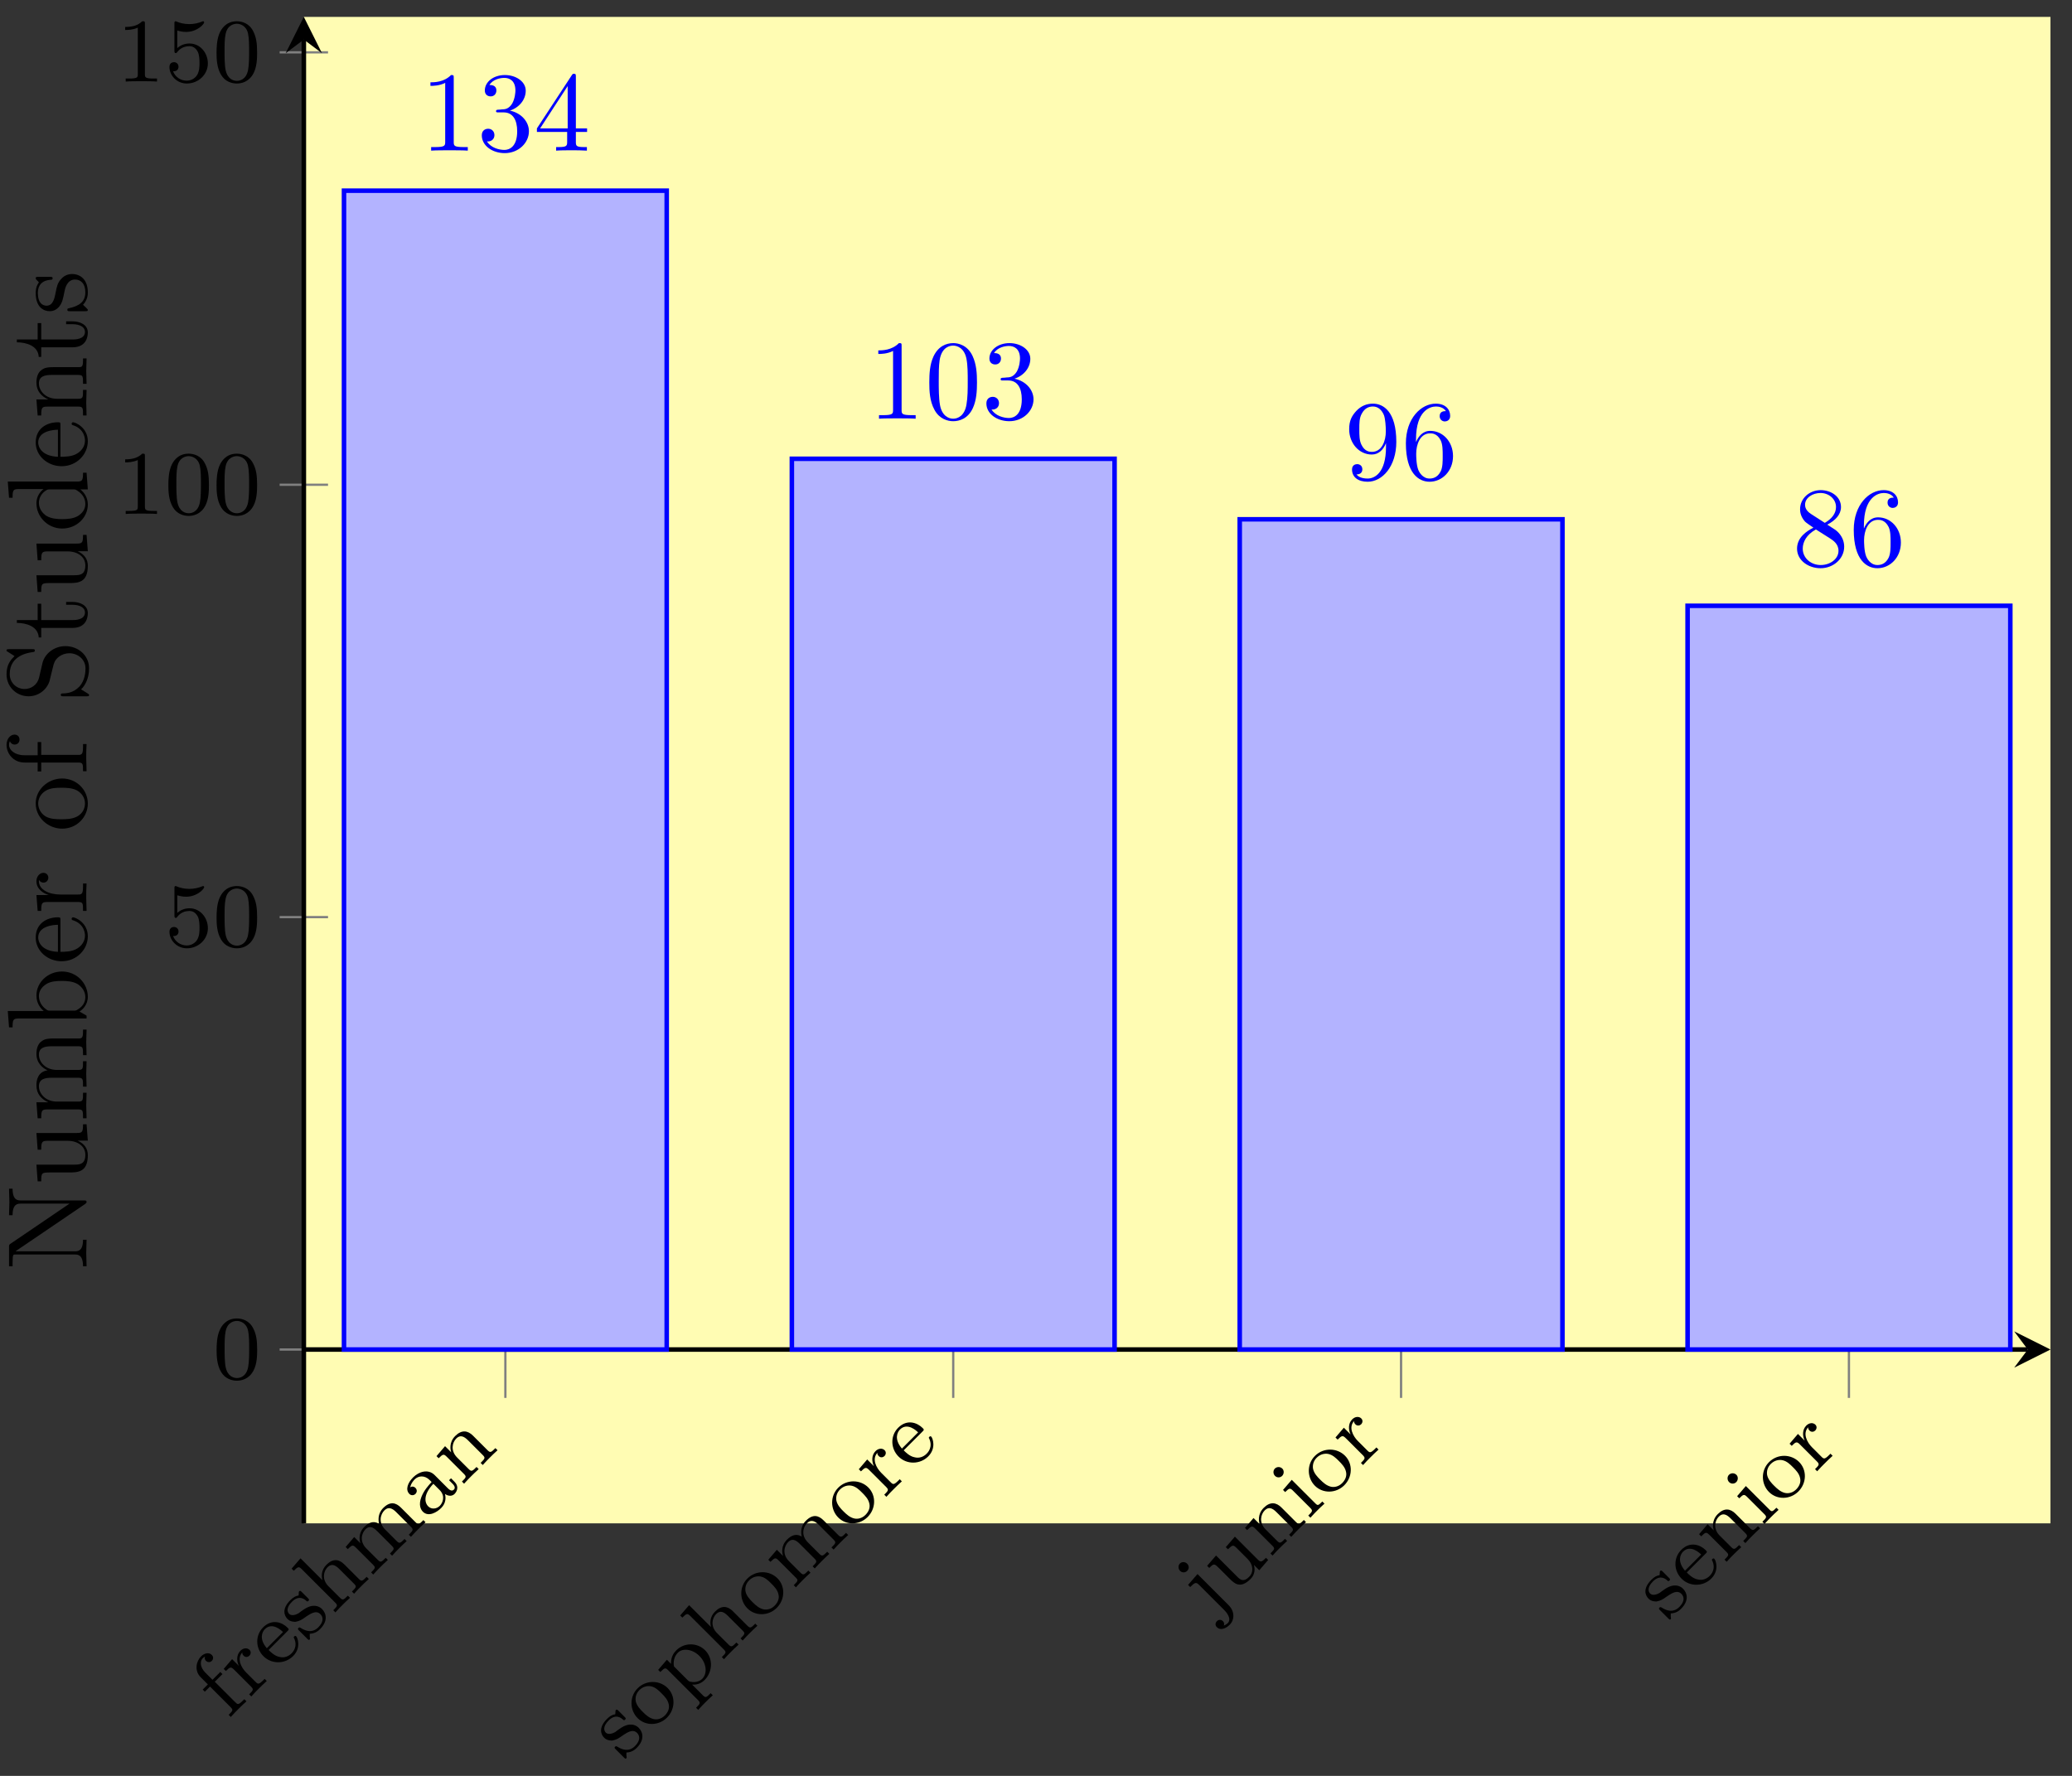 <?xml version="1.0" encoding="UTF-8"?>
<svg xmlns="http://www.w3.org/2000/svg" xmlns:xlink="http://www.w3.org/1999/xlink" width="182" height="156" viewBox="0 0 182 156">
<rect x="0" y="0" width="182" height="156" fill="#333333" stroke="none"/>
<defs>
<g>
<g id="glyph-0-0">
<path d="M -1.438 -5.688 C -1.672 -5.922 -2.078 -5.859 -2.375 -5.562 C -2.797 -5.141 -3 -4.312 -2.406 -3.719 L -1.781 -3.094 L -2.234 -2.641 L -2.047 -2.453 L -1.594 -2.906 L 0.219 -1.094 C 0.469 -0.844 0.406 -0.781 0.047 -0.422 L 0.234 -0.234 C 0.438 -0.469 0.75 -0.781 0.891 -0.922 C 1.219 -1.25 1.234 -1.266 1.609 -1.609 L 1.422 -1.797 L 1.312 -1.688 C 0.891 -1.266 0.828 -1.328 0.625 -1.531 L -1.172 -3.328 L -0.5 -4 L -0.688 -4.188 L -1.375 -3.5 L -2 -4.125 C -2.5 -4.625 -2.469 -5.156 -2.234 -5.391 C -2.141 -5.484 -2.078 -5.516 -2.031 -5.531 C -2.094 -5.375 -2.031 -5.25 -1.953 -5.172 C -1.797 -5.016 -1.578 -5.016 -1.438 -5.156 C -1.281 -5.312 -1.281 -5.531 -1.438 -5.688 Z M -1.438 -5.688 "/>
</g>
<g id="glyph-0-1">
<path d="M 0.047 -4.297 C -0.156 -4.5 -0.5 -4.469 -0.75 -4.219 C -1.109 -3.859 -1.094 -3.312 -0.891 -2.891 L -1.484 -3.484 L -2.219 -2.625 L -2.031 -2.438 C -1.656 -2.812 -1.578 -2.828 -1.297 -2.547 L 0.188 -1.062 C 0.438 -0.812 0.359 -0.734 0.016 -0.391 L 0.203 -0.203 C 0.406 -0.438 0.719 -0.75 0.844 -0.875 C 1.172 -1.203 1.188 -1.219 1.562 -1.562 L 1.375 -1.75 L 1.266 -1.641 C 0.859 -1.234 0.781 -1.281 0.578 -1.484 L -0.25 -2.312 C -0.688 -2.75 -1.094 -3.531 -0.578 -4.078 C -0.594 -4.031 -0.609 -3.922 -0.469 -3.781 C -0.297 -3.609 -0.078 -3.672 0.031 -3.781 C 0.172 -3.922 0.203 -4.141 0.047 -4.297 Z M 0.047 -4.297 "/>
</g>
<g id="glyph-0-2">
<path d="M 1.812 -3.156 C 1.781 -3.188 1.719 -3.219 1.641 -3.141 C 1.578 -3.078 1.594 -3.031 1.625 -3 C 1.984 -2.234 1.5 -1.75 1.406 -1.656 C 1.141 -1.391 0.766 -1.234 0.344 -1.344 C -0.078 -1.422 -0.438 -1.781 -0.609 -1.953 L 1.047 -3.609 C 1.172 -3.734 1.203 -3.766 1.062 -3.906 C 0.578 -4.391 -0.312 -4.719 -1.094 -3.938 C -1.797 -3.234 -1.766 -2.109 -1.062 -1.406 C -0.344 -0.688 0.828 -0.703 1.547 -1.422 C 2.266 -2.141 1.938 -3.031 1.812 -3.156 Z M 0.656 -3.531 L -0.766 -2.109 C -1.484 -2.953 -1.156 -3.562 -0.938 -3.781 C -0.281 -4.438 0.531 -3.656 0.656 -3.531 Z M 0.656 -3.531 "/>
</g>
<g id="glyph-0-3">
<path d="M 1.422 -2.891 C 1.156 -3.156 0.609 -3.391 -0.188 -2.844 C -0.25 -2.812 -0.609 -2.547 -0.641 -2.516 C -0.859 -2.391 -1.25 -2.25 -1.469 -2.469 C -1.625 -2.625 -1.75 -3 -1.219 -3.531 C -0.578 -4.172 -0.078 -3.734 0.078 -3.578 C 0.109 -3.547 0.188 -3.562 0.219 -3.594 C 0.328 -3.703 0.281 -3.75 0.188 -3.844 L -0.344 -4.375 C -0.438 -4.469 -0.5 -4.531 -0.578 -4.453 C -0.609 -4.422 -0.625 -4.406 -0.625 -4.219 C -0.625 -4.219 -0.625 -4.094 -0.641 -4.078 C -0.641 -4.078 -0.656 -4.062 -0.719 -4.062 C -0.875 -4.031 -1.094 -3.938 -1.359 -3.672 C -2.141 -2.891 -1.891 -2.297 -1.609 -2.016 C -1.328 -1.734 -0.969 -1.781 -0.922 -1.766 C -0.531 -1.844 -0.391 -1.922 0.062 -2.25 C 0.391 -2.453 0.891 -2.828 1.281 -2.438 C 1.5 -2.219 1.625 -1.812 1.094 -1.281 C 0.531 -0.719 -0.094 -1 -0.453 -1.234 C -0.562 -1.281 -0.578 -1.297 -0.656 -1.219 C -0.734 -1.141 -0.688 -1.094 -0.578 -0.984 L 0.109 -0.297 C 0.203 -0.203 0.266 -0.141 0.328 -0.203 C 0.375 -0.25 0.375 -0.25 0.344 -0.469 C 0.344 -0.531 0.344 -0.656 0.344 -0.719 C 0.828 -0.734 1.109 -0.984 1.25 -1.125 C 1.969 -1.844 1.797 -2.516 1.422 -2.891 Z M 1.422 -2.891 "/>
</g>
<g id="glyph-0-4">
<path d="M 3.172 -3.172 L 2.984 -3.359 C 2.625 -3 2.547 -2.922 2.297 -3.172 L 1.016 -4.453 C 0.562 -4.906 0.031 -5 -0.547 -4.422 C -1.047 -3.922 -0.984 -3.359 -0.906 -3.062 L -2.828 -4.984 L -3.609 -4.078 L -3.422 -3.891 C -3.031 -4.281 -2.969 -4.281 -2.688 -4 L 0.219 -1.094 C 0.469 -0.844 0.406 -0.781 0.047 -0.422 L 0.234 -0.234 C 0.453 -0.484 0.703 -0.734 0.859 -0.891 C 1.016 -1.047 1.25 -1.281 1.516 -1.516 L 1.328 -1.703 C 0.969 -1.344 0.891 -1.266 0.641 -1.516 L -0.375 -2.531 C -0.984 -3.141 -0.797 -3.859 -0.453 -4.203 C -0.109 -4.547 0.219 -4.406 0.578 -4.047 L 1.875 -2.75 C 2.125 -2.5 2.062 -2.438 1.688 -2.062 L 1.875 -1.875 C 2.109 -2.141 2.359 -2.391 2.5 -2.531 C 2.672 -2.703 2.906 -2.938 3.172 -3.172 Z M 3.172 -3.172 "/>
</g>
<g id="glyph-0-5">
<path d="M 4.828 -4.828 L 4.641 -5.016 C 4.281 -4.656 4.203 -4.578 3.953 -4.828 L 2.672 -6.109 C 2.219 -6.562 1.719 -6.688 1.109 -6.078 C 0.594 -5.562 0.688 -4.938 0.75 -4.688 C 0.25 -5 -0.188 -4.781 -0.547 -4.422 C -1.109 -3.859 -0.969 -3.219 -0.891 -2.984 L -1.438 -3.531 L -2.188 -2.656 L -2 -2.469 C -1.609 -2.859 -1.547 -2.859 -1.266 -2.578 L 0.219 -1.094 C 0.469 -0.844 0.406 -0.781 0.047 -0.422 L 0.234 -0.234 C 0.453 -0.484 0.703 -0.734 0.859 -0.891 C 1.016 -1.047 1.25 -1.281 1.516 -1.516 L 1.328 -1.703 C 0.969 -1.344 0.891 -1.266 0.641 -1.516 L -0.375 -2.531 C -0.984 -3.141 -0.797 -3.859 -0.438 -4.219 C -0.078 -4.578 0.266 -4.359 0.578 -4.047 L 1.875 -2.75 C 2.125 -2.5 2.062 -2.438 1.703 -2.078 L 1.891 -1.891 C 2.109 -2.141 2.359 -2.391 2.516 -2.547 C 2.688 -2.719 2.906 -2.938 3.172 -3.172 L 2.984 -3.359 C 2.625 -3 2.547 -2.922 2.297 -3.172 L 1.281 -4.188 C 0.672 -4.797 0.859 -5.516 1.219 -5.875 C 1.578 -6.234 1.938 -6.031 2.25 -5.719 L 3.547 -4.422 C 3.797 -4.172 3.719 -4.094 3.359 -3.734 L 3.547 -3.547 C 3.781 -3.812 4.016 -4.047 4.172 -4.203 C 4.344 -4.375 4.562 -4.594 4.828 -4.828 Z M 4.828 -4.828 "/>
</g>
<g id="glyph-0-6">
<path d="M 2.375 -3.406 L 2.078 -3.703 L 1.906 -3.531 L 2.203 -3.234 C 2.438 -3 2.453 -2.828 2.328 -2.703 C 2.125 -2.5 1.875 -2.75 1.797 -2.828 L 0.641 -3.984 C 0.078 -4.547 -0.734 -4.297 -1.25 -3.781 C -1.719 -3.312 -1.953 -2.703 -1.578 -2.328 C -1.422 -2.172 -1.188 -2.188 -1.047 -2.328 C -0.891 -2.484 -0.891 -2.703 -1.047 -2.859 C -1.188 -3 -1.375 -3 -1.5 -2.906 C -1.453 -3.266 -1.141 -3.578 -1.109 -3.609 C -0.797 -3.922 -0.25 -4 0.203 -3.547 L 0.375 -3.375 C 0.078 -3.047 -0.281 -2.656 -0.516 -2.078 C -0.797 -1.359 -0.578 -0.953 -0.391 -0.766 C 0.094 -0.281 0.828 -0.703 1.219 -1.094 C 1.625 -1.5 1.641 -1.984 1.547 -2.328 C 1.781 -2.156 2.141 -2.078 2.391 -2.328 C 2.453 -2.391 2.906 -2.875 2.375 -3.406 Z M 1.078 -2.672 C 1.625 -2.125 1.328 -1.516 1.094 -1.281 C 0.812 -1 0.359 -0.953 0.078 -1.234 C -0.281 -1.594 -0.328 -2.328 0.531 -3.219 Z M 1.078 -2.672 "/>
</g>
<g id="glyph-0-7">
<path d="M 3.172 -3.172 L 2.984 -3.359 C 2.625 -3 2.547 -2.922 2.297 -3.172 L 1.016 -4.453 C 0.562 -4.906 0.031 -5 -0.547 -4.422 C -1.109 -3.859 -0.969 -3.188 -0.891 -2.984 L -1.438 -3.531 L -2.188 -2.656 L -2 -2.469 C -1.609 -2.859 -1.547 -2.859 -1.266 -2.578 L 0.219 -1.094 C 0.469 -0.844 0.406 -0.781 0.047 -0.422 L 0.234 -0.234 C 0.453 -0.484 0.703 -0.734 0.859 -0.891 C 1.016 -1.047 1.25 -1.281 1.516 -1.516 L 1.328 -1.703 C 0.969 -1.344 0.891 -1.266 0.641 -1.516 L -0.375 -2.531 C -0.984 -3.141 -0.797 -3.859 -0.453 -4.203 C -0.109 -4.547 0.219 -4.406 0.578 -4.047 L 1.875 -2.75 C 2.125 -2.5 2.062 -2.438 1.688 -2.062 L 1.875 -1.875 C 2.109 -2.141 2.359 -2.391 2.5 -2.531 C 2.672 -2.703 2.906 -2.938 3.172 -3.172 Z M 3.172 -3.172 "/>
</g>
<g id="glyph-0-8">
<path d="M 1.609 -4.016 C 0.906 -4.719 -0.281 -4.75 -1.031 -4 C -1.766 -3.266 -1.734 -2.078 -1.031 -1.375 C -0.328 -0.672 0.828 -0.703 1.547 -1.422 C 2.281 -2.156 2.312 -3.312 1.609 -4.016 Z M 1.062 -3.562 C 1.312 -3.312 1.625 -3 1.703 -2.578 C 1.781 -2.219 1.625 -1.875 1.359 -1.609 C 1.062 -1.312 0.688 -1.219 0.359 -1.297 C -0.016 -1.391 -0.297 -1.641 -0.578 -1.922 C -0.797 -2.141 -1.125 -2.469 -1.203 -2.891 C -1.25 -3.25 -1.141 -3.578 -0.875 -3.844 C -0.562 -4.156 -0.172 -4.234 0.141 -4.172 C 0.531 -4.094 0.828 -3.797 1.062 -3.562 Z M 1.062 -3.562 "/>
</g>
<g id="glyph-0-9">
<path d="M 1.906 -4.344 C 1.203 -5.047 0.062 -5.031 -0.625 -4.344 C -0.844 -4.125 -1.109 -3.766 -1.094 -3.156 L -1.453 -3.516 L -2.219 -2.625 L -2.031 -2.438 C -1.641 -2.828 -1.578 -2.828 -1.344 -2.594 L 1.281 0.031 C 1.531 0.281 1.453 0.359 1.109 0.703 L 1.297 0.891 C 1.516 0.641 1.766 0.391 1.922 0.234 C 2.078 0.078 2.312 -0.156 2.578 -0.391 L 2.391 -0.578 C 2.016 -0.203 1.953 -0.141 1.703 -0.391 L 0.766 -1.328 C 1.328 -1.297 1.672 -1.547 1.859 -1.734 C 2.562 -2.438 2.625 -3.625 1.906 -4.344 Z M 1.406 -3.844 C 2.047 -3.203 2.109 -2.297 1.656 -1.844 C 1.469 -1.656 1.109 -1.484 0.641 -1.578 C 0.484 -1.609 0.469 -1.625 0.375 -1.719 L -0.828 -2.922 C -0.906 -3.281 -0.844 -3.781 -0.484 -4.141 C -0.062 -4.562 0.797 -4.453 1.406 -3.844 Z M 1.406 -3.844 "/>
</g>
<g id="glyph-0-10">
<path d="M 1.531 -1.031 L -1.203 -3.766 L -2.031 -2.812 L -1.844 -2.625 C -1.422 -3.047 -1.328 -3.078 -1.047 -2.797 L 1.141 -0.609 C 1.297 -0.453 1.844 0.156 1.453 0.547 C 1.375 0.625 1.219 0.719 1.109 0.766 C 1.125 0.719 1.188 0.531 1.031 0.375 C 0.875 0.219 0.656 0.219 0.5 0.375 C 0.359 0.516 0.328 0.734 0.5 0.906 C 0.797 1.203 1.266 1.047 1.625 0.688 C 2.078 0.234 2.062 -0.5 1.531 -1.031 Z M -2.109 -4.672 C -2.297 -4.859 -2.578 -4.859 -2.75 -4.688 C -2.906 -4.531 -2.922 -4.234 -2.734 -4.047 C -2.562 -3.875 -2.297 -3.859 -2.109 -4.047 C -1.922 -4.234 -1.938 -4.5 -2.109 -4.672 Z M -2.109 -4.672 "/>
</g>
<g id="glyph-0-11">
<path d="M 3.172 -3.172 L 2.984 -3.359 C 2.594 -2.969 2.516 -2.953 2.234 -3.234 L 0.25 -5.219 L -0.547 -4.297 L -0.359 -4.109 C 0.031 -4.5 0.109 -4.516 0.391 -4.234 L 1.375 -3.25 C 1.859 -2.766 1.922 -2.109 1.5 -1.688 C 1.016 -1.203 0.734 -1.422 0.453 -1.703 L -1.406 -3.562 L -2.188 -2.656 L -2 -2.469 C -1.578 -2.891 -1.562 -2.875 -1.062 -2.375 L -0.219 -1.531 C 0.188 -1.125 0.719 -0.594 1.625 -1.5 C 2.156 -2.031 1.938 -2.656 1.922 -2.703 L 1.938 -2.719 L 2.391 -2.266 Z M 3.172 -3.172 "/>
</g>
<g id="glyph-0-12">
<path d="M 1.469 -1.469 L 1.281 -1.656 C 0.906 -1.281 0.875 -1.281 0.641 -1.516 L -1.406 -3.562 L -2.172 -2.672 L -1.984 -2.484 C -1.609 -2.859 -1.547 -2.859 -1.266 -2.578 L 0.219 -1.094 C 0.469 -0.844 0.406 -0.781 0.047 -0.422 L 0.234 -0.234 C 0.438 -0.469 0.75 -0.781 0.844 -0.875 C 0.906 -0.938 1.25 -1.281 1.469 -1.469 Z M -2.234 -4.547 C -2.422 -4.734 -2.719 -4.719 -2.891 -4.547 C -3.047 -4.391 -3.062 -4.094 -2.875 -3.906 C -2.703 -3.734 -2.422 -3.734 -2.25 -3.906 C -2.078 -4.078 -2.062 -4.375 -2.234 -4.547 Z M -2.234 -4.547 "/>
</g>
<g id="glyph-1-0">
<path d="M 3.891 -2.547 C 3.891 -3.391 3.812 -3.906 3.547 -4.422 C 3.203 -5.125 2.547 -5.297 2.109 -5.297 C 1.109 -5.297 0.734 -4.547 0.625 -4.328 C 0.344 -3.75 0.328 -2.953 0.328 -2.547 C 0.328 -2.016 0.344 -1.219 0.734 -0.578 C 1.094 0.016 1.688 0.172 2.109 0.172 C 2.5 0.172 3.172 0.047 3.578 -0.734 C 3.875 -1.312 3.891 -2.031 3.891 -2.547 Z M 2.109 -0.062 C 1.844 -0.062 1.297 -0.188 1.125 -1.016 C 1.031 -1.469 1.031 -2.219 1.031 -2.641 C 1.031 -3.188 1.031 -3.75 1.125 -4.188 C 1.297 -5 1.906 -5.078 2.109 -5.078 C 2.375 -5.078 2.938 -4.938 3.094 -4.219 C 3.188 -3.781 3.188 -3.172 3.188 -2.641 C 3.188 -2.172 3.188 -1.453 3.094 -1 C 2.922 -0.172 2.375 -0.062 2.109 -0.062 Z M 2.109 -0.062 "/>
</g>
<g id="glyph-1-1">
<path d="M 1.109 -4.484 C 1.219 -4.453 1.531 -4.359 1.875 -4.359 C 2.875 -4.359 3.469 -5.062 3.469 -5.188 C 3.469 -5.281 3.422 -5.297 3.375 -5.297 C 3.359 -5.297 3.344 -5.297 3.281 -5.266 C 2.969 -5.141 2.594 -5.047 2.172 -5.047 C 1.703 -5.047 1.312 -5.156 1.062 -5.266 C 0.984 -5.297 0.969 -5.297 0.953 -5.297 C 0.859 -5.297 0.859 -5.219 0.859 -5.062 L 0.859 -2.734 C 0.859 -2.594 0.859 -2.5 0.984 -2.5 C 1.047 -2.5 1.062 -2.531 1.109 -2.594 C 1.203 -2.703 1.5 -3.109 2.188 -3.109 C 2.625 -3.109 2.844 -2.75 2.922 -2.594 C 3.047 -2.312 3.062 -1.938 3.062 -1.641 C 3.062 -1.344 3.062 -0.906 2.844 -0.562 C 2.688 -0.312 2.359 -0.078 1.938 -0.078 C 1.422 -0.078 0.922 -0.391 0.734 -0.922 C 0.75 -0.906 0.812 -0.906 0.812 -0.906 C 1.031 -0.906 1.219 -1.047 1.219 -1.297 C 1.219 -1.594 0.984 -1.703 0.828 -1.703 C 0.672 -1.703 0.422 -1.625 0.422 -1.281 C 0.422 -0.562 1.047 0.172 1.953 0.172 C 2.953 0.172 3.797 -0.609 3.797 -1.594 C 3.797 -2.516 3.125 -3.344 2.188 -3.344 C 1.797 -3.344 1.422 -3.219 1.109 -2.938 Z M 1.109 -4.484 "/>
</g>
<g id="glyph-1-2">
<path d="M 2.5 -5.078 C 2.5 -5.297 2.484 -5.297 2.266 -5.297 C 1.938 -4.984 1.516 -4.797 0.766 -4.797 L 0.766 -4.531 C 0.984 -4.531 1.406 -4.531 1.875 -4.734 L 1.875 -0.656 C 1.875 -0.359 1.844 -0.266 1.094 -0.266 L 0.812 -0.266 L 0.812 0 C 1.141 -0.031 1.828 -0.031 2.188 -0.031 C 2.547 -0.031 3.234 -0.031 3.562 0 L 3.562 -0.266 L 3.281 -0.266 C 2.531 -0.266 2.5 -0.359 2.5 -0.656 Z M 2.5 -5.078 "/>
</g>
<g id="glyph-2-0">
<path d="M 2.938 -6.375 C 2.938 -6.625 2.938 -6.641 2.703 -6.641 C 2.078 -6 1.203 -6 0.891 -6 L 0.891 -5.688 C 1.094 -5.688 1.672 -5.688 2.188 -5.953 L 2.188 -0.781 C 2.188 -0.422 2.156 -0.312 1.266 -0.312 L 0.953 -0.312 L 0.953 0 C 1.297 -0.031 2.156 -0.031 2.562 -0.031 C 2.953 -0.031 3.828 -0.031 4.172 0 L 4.172 -0.312 L 3.859 -0.312 C 2.953 -0.312 2.938 -0.422 2.938 -0.781 Z M 2.938 -6.375 "/>
</g>
<g id="glyph-2-1">
<path d="M 2.891 -3.516 C 3.703 -3.781 4.281 -4.469 4.281 -5.266 C 4.281 -6.078 3.406 -6.641 2.453 -6.641 C 1.453 -6.641 0.688 -6.047 0.688 -5.281 C 0.688 -4.953 0.906 -4.766 1.203 -4.766 C 1.5 -4.766 1.703 -4.984 1.703 -5.281 C 1.703 -5.766 1.234 -5.766 1.094 -5.766 C 1.391 -6.266 2.047 -6.391 2.406 -6.391 C 2.828 -6.391 3.375 -6.172 3.375 -5.281 C 3.375 -5.156 3.344 -4.578 3.094 -4.141 C 2.797 -3.656 2.453 -3.625 2.203 -3.625 C 2.125 -3.609 1.891 -3.594 1.812 -3.594 C 1.734 -3.578 1.672 -3.562 1.672 -3.469 C 1.672 -3.359 1.734 -3.359 1.906 -3.359 L 2.344 -3.359 C 3.156 -3.359 3.531 -2.688 3.531 -1.703 C 3.531 -0.344 2.844 -0.062 2.406 -0.062 C 1.969 -0.062 1.219 -0.234 0.875 -0.812 C 1.219 -0.766 1.531 -0.984 1.531 -1.359 C 1.531 -1.719 1.266 -1.922 0.984 -1.922 C 0.734 -1.922 0.422 -1.781 0.422 -1.344 C 0.422 -0.438 1.344 0.219 2.438 0.219 C 3.656 0.219 4.562 -0.688 4.562 -1.703 C 4.562 -2.516 3.922 -3.297 2.891 -3.516 Z M 2.891 -3.516 "/>
</g>
<g id="glyph-2-2">
<path d="M 2.938 -1.641 L 2.938 -0.781 C 2.938 -0.422 2.906 -0.312 2.172 -0.312 L 1.969 -0.312 L 1.969 0 C 2.375 -0.031 2.891 -0.031 3.312 -0.031 C 3.734 -0.031 4.25 -0.031 4.672 0 L 4.672 -0.312 L 4.453 -0.312 C 3.719 -0.312 3.703 -0.422 3.703 -0.781 L 3.703 -1.641 L 4.688 -1.641 L 4.688 -1.953 L 3.703 -1.953 L 3.703 -6.484 C 3.703 -6.688 3.703 -6.75 3.531 -6.75 C 3.453 -6.75 3.422 -6.75 3.344 -6.625 L 0.281 -1.953 L 0.281 -1.641 Z M 2.984 -1.953 L 0.562 -1.953 L 2.984 -5.672 Z M 2.984 -1.953 "/>
</g>
<g id="glyph-2-3">
<path d="M 4.578 -3.188 C 4.578 -3.984 4.531 -4.781 4.188 -5.516 C 3.734 -6.484 2.906 -6.641 2.5 -6.641 C 1.891 -6.641 1.172 -6.375 0.75 -5.453 C 0.438 -4.766 0.391 -3.984 0.391 -3.188 C 0.391 -2.438 0.422 -1.547 0.844 -0.781 C 1.266 0.016 2 0.219 2.484 0.219 C 3.016 0.219 3.781 0.016 4.219 -0.938 C 4.531 -1.625 4.578 -2.406 4.578 -3.188 Z M 2.484 0 C 2.094 0 1.5 -0.25 1.328 -1.203 C 1.219 -1.797 1.219 -2.719 1.219 -3.312 C 1.219 -3.953 1.219 -4.609 1.297 -5.141 C 1.484 -6.328 2.234 -6.422 2.484 -6.422 C 2.812 -6.422 3.469 -6.234 3.656 -5.25 C 3.766 -4.688 3.766 -3.938 3.766 -3.312 C 3.766 -2.562 3.766 -1.891 3.656 -1.25 C 3.5 -0.297 2.938 0 2.484 0 Z M 2.484 0 "/>
</g>
<g id="glyph-2-4">
<path d="M 3.656 -3.172 L 3.656 -2.844 C 3.656 -0.516 2.625 -0.062 2.047 -0.062 C 1.875 -0.062 1.328 -0.078 1.062 -0.422 C 1.5 -0.422 1.578 -0.703 1.578 -0.875 C 1.578 -1.188 1.344 -1.328 1.125 -1.328 C 0.969 -1.328 0.672 -1.25 0.672 -0.859 C 0.672 -0.188 1.203 0.219 2.047 0.219 C 3.344 0.219 4.562 -1.141 4.562 -3.281 C 4.562 -5.969 3.406 -6.641 2.516 -6.641 C 1.969 -6.641 1.484 -6.453 1.062 -6.016 C 0.641 -5.562 0.422 -5.141 0.422 -4.391 C 0.422 -3.156 1.297 -2.172 2.406 -2.172 C 3.016 -2.172 3.422 -2.594 3.656 -3.172 Z M 2.422 -2.406 C 2.266 -2.406 1.797 -2.406 1.5 -3.031 C 1.312 -3.406 1.312 -3.891 1.312 -4.391 C 1.312 -4.922 1.312 -5.391 1.531 -5.766 C 1.797 -6.266 2.172 -6.391 2.516 -6.391 C 2.984 -6.391 3.312 -6.047 3.484 -5.609 C 3.594 -5.281 3.641 -4.656 3.641 -4.203 C 3.641 -3.375 3.297 -2.406 2.422 -2.406 Z M 2.422 -2.406 "/>
</g>
<g id="glyph-2-5">
<path d="M 1.312 -3.266 L 1.312 -3.516 C 1.312 -6.031 2.547 -6.391 3.062 -6.391 C 3.297 -6.391 3.719 -6.328 3.938 -5.984 C 3.781 -5.984 3.391 -5.984 3.391 -5.547 C 3.391 -5.234 3.625 -5.078 3.844 -5.078 C 4 -5.078 4.312 -5.172 4.312 -5.562 C 4.312 -6.156 3.875 -6.641 3.047 -6.641 C 1.766 -6.641 0.422 -5.359 0.422 -3.156 C 0.422 -0.484 1.578 0.219 2.5 0.219 C 3.609 0.219 4.562 -0.719 4.562 -2.031 C 4.562 -3.297 3.672 -4.25 2.562 -4.25 C 1.891 -4.25 1.516 -3.75 1.312 -3.266 Z M 2.5 -0.062 C 1.875 -0.062 1.578 -0.656 1.516 -0.812 C 1.328 -1.281 1.328 -2.078 1.328 -2.25 C 1.328 -3.031 1.656 -4.031 2.547 -4.031 C 2.719 -4.031 3.172 -4.031 3.484 -3.406 C 3.656 -3.047 3.656 -2.531 3.656 -2.047 C 3.656 -1.562 3.656 -1.062 3.484 -0.703 C 3.188 -0.109 2.734 -0.062 2.5 -0.062 Z M 2.5 -0.062 "/>
</g>
<g id="glyph-2-6">
<path d="M 1.625 -4.562 C 1.172 -4.859 1.125 -5.188 1.125 -5.359 C 1.125 -5.969 1.781 -6.391 2.484 -6.391 C 3.203 -6.391 3.844 -5.875 3.844 -5.156 C 3.844 -4.578 3.453 -4.109 2.859 -3.766 Z M 3.078 -3.609 C 3.797 -3.984 4.281 -4.5 4.281 -5.156 C 4.281 -6.078 3.406 -6.641 2.5 -6.641 C 1.5 -6.641 0.688 -5.906 0.688 -4.969 C 0.688 -4.797 0.703 -4.344 1.125 -3.875 C 1.234 -3.766 1.609 -3.516 1.859 -3.344 C 1.281 -3.047 0.422 -2.5 0.422 -1.5 C 0.422 -0.453 1.438 0.219 2.484 0.219 C 3.609 0.219 4.562 -0.609 4.562 -1.672 C 4.562 -2.031 4.453 -2.484 4.062 -2.906 C 3.875 -3.109 3.719 -3.203 3.078 -3.609 Z M 2.078 -3.188 L 3.312 -2.406 C 3.594 -2.219 4.062 -1.922 4.062 -1.312 C 4.062 -0.578 3.312 -0.062 2.5 -0.062 C 1.641 -0.062 0.922 -0.672 0.922 -1.5 C 0.922 -2.078 1.234 -2.719 2.078 -3.188 Z M 2.078 -3.188 "/>
</g>
<g id="glyph-3-0">
<path d="M -6.5 -7.141 L -6.812 -7.141 L -6.781 -5.969 L -6.812 -4.812 L -6.5 -4.812 C -6.5 -5.828 -6.031 -5.828 -5.766 -5.828 L -1.5 -5.828 L -6.672 -2.312 C -6.797 -2.219 -6.812 -2.219 -6.812 -2.031 L -6.812 -0.328 L -6.5 -0.328 L -6.5 -0.625 C -6.5 -0.766 -6.484 -0.969 -6.484 -1.109 C -6.453 -1.344 -6.438 -1.359 -6.25 -1.359 L -1.047 -1.359 C -0.781 -1.359 -0.312 -1.359 -0.312 -0.328 L 0 -0.328 L -0.031 -1.5 L 0 -2.656 L -0.312 -2.656 C -0.312 -1.641 -0.781 -1.641 -1.047 -1.641 L -6.234 -1.641 C -6.188 -1.688 -6.172 -1.688 -6.109 -1.734 L -0.125 -5.797 C -0.016 -5.891 0 -5.906 0 -5.969 C 0 -6.109 -0.062 -6.109 -0.266 -6.109 L -5.766 -6.109 C -6.031 -6.109 -6.5 -6.109 -6.5 -7.141 Z M -6.5 -7.141 "/>
</g>
<g id="glyph-3-1">
<path d="M 0 -5.328 L -0.312 -5.328 C -0.312 -4.641 -0.375 -4.562 -0.875 -4.562 L -4.406 -4.562 L -4.297 -3.094 L -3.984 -3.094 C -3.984 -3.781 -3.922 -3.875 -3.422 -3.875 L -1.656 -3.875 C -0.781 -3.875 -0.109 -3.391 -0.109 -2.656 C -0.109 -1.828 -0.578 -1.781 -1.094 -1.781 L -4.406 -1.781 L -4.297 -0.312 L -3.984 -0.312 C -3.984 -1.094 -3.953 -1.094 -3.078 -1.094 L -1.578 -1.094 C -0.797 -1.094 0.109 -1.094 0.109 -2.609 C 0.109 -3.172 -0.172 -3.609 -0.781 -3.891 L 0.109 -3.891 Z M 0 -5.328 "/>
</g>
<g id="glyph-3-2">
<path d="M 0 -8.109 L -0.312 -8.109 C -0.312 -7.594 -0.312 -7.344 -0.609 -7.328 L -2.516 -7.328 C -3.375 -7.328 -3.672 -7.328 -4.031 -7.016 C -4.203 -6.875 -4.406 -6.547 -4.406 -5.969 C -4.406 -5.141 -3.812 -4.688 -3.422 -4.531 C -4.297 -4.391 -4.406 -3.656 -4.406 -3.203 C -4.406 -2.469 -3.984 -2 -3.359 -1.719 L -4.406 -1.719 L -4.297 -0.312 L -3.984 -0.312 C -3.984 -1.016 -3.922 -1.094 -3.422 -1.094 L -0.75 -1.094 C -0.312 -1.094 -0.312 -0.984 -0.312 -0.312 L 0 -0.312 L -0.031 -1.453 L 0 -2.562 L -0.312 -2.562 C -0.312 -1.891 -0.312 -1.781 -0.75 -1.781 L -2.594 -1.781 C -3.625 -1.781 -4.188 -2.5 -4.188 -3.125 C -4.188 -3.766 -3.656 -3.875 -3.078 -3.875 L -0.75 -3.875 C -0.312 -3.875 -0.312 -3.766 -0.312 -3.094 L 0 -3.094 L -0.031 -4.219 L 0 -5.328 L -0.312 -5.328 C -0.312 -4.672 -0.312 -4.562 -0.75 -4.562 L -2.594 -4.562 C -3.625 -4.562 -4.188 -5.266 -4.188 -5.906 C -4.188 -6.531 -3.656 -6.641 -3.078 -6.641 L -0.75 -6.641 C -0.312 -6.641 -0.312 -6.531 -0.312 -5.859 L 0 -5.859 L -0.031 -6.984 Z M 0 -8.109 "/>
</g>
<g id="glyph-3-3">
<path d="M -2.156 -5.188 C -3.422 -5.188 -4.406 -4.219 -4.406 -3.078 C -4.406 -2.297 -3.938 -1.875 -3.766 -1.719 L -6.922 -1.719 L -6.812 -0.281 L -6.5 -0.281 C -6.5 -0.984 -6.438 -1.062 -5.938 -1.062 L 0 -1.062 L 0 -1.312 L -0.625 -1.672 C -0.391 -1.812 0.109 -2.234 0.109 -2.969 C 0.109 -4.156 -0.875 -5.188 -2.156 -5.188 Z M -2.156 -4.359 C -1.797 -4.359 -1.203 -4.344 -0.75 -4.062 C -0.438 -3.844 -0.109 -3.469 -0.109 -2.938 C -0.109 -2.484 -0.344 -2.125 -0.719 -1.891 C -0.922 -1.75 -0.953 -1.75 -1.141 -1.75 L -3.188 -1.75 C -3.375 -1.75 -3.391 -1.75 -3.547 -1.859 C -4.109 -2.25 -4.188 -2.797 -4.188 -3.031 C -4.188 -3.484 -3.922 -3.844 -3.547 -4.078 C -3.141 -4.344 -2.578 -4.359 -2.156 -4.359 Z M -2.156 -4.359 "/>
</g>
<g id="glyph-3-4">
<path d="M -1.188 -4.141 C -1.281 -4.141 -1.312 -4.062 -1.312 -4 C -1.312 -3.922 -1.25 -3.891 -1.172 -3.875 C -0.141 -3.531 -0.141 -2.625 -0.141 -2.531 C -0.141 -2.031 -0.438 -1.641 -0.812 -1.406 C -1.281 -1.109 -1.938 -1.109 -2.297 -1.109 L -2.297 -3.891 C -2.297 -4.109 -2.297 -4.141 -2.516 -4.141 C -3.5 -4.141 -4.469 -3.594 -4.469 -2.359 C -4.469 -1.203 -3.438 -0.281 -2.188 -0.281 C -0.859 -0.281 0.109 -1.328 0.109 -2.469 C 0.109 -3.688 -1 -4.141 -1.188 -4.141 Z M -2.516 -3.484 L -2.516 -1.109 C -4 -1.172 -4.25 -2.016 -4.25 -2.359 C -4.25 -3.375 -2.906 -3.484 -2.516 -3.484 Z M -2.516 -3.484 "/>
</g>
<g id="glyph-3-5">
<path d="M -3.797 -3.625 C -4.109 -3.625 -4.406 -3.312 -4.406 -2.891 C -4.406 -2.156 -3.734 -1.797 -3.312 -1.672 L -4.406 -1.672 L -4.297 -0.281 L -3.984 -0.281 C -3.984 -0.984 -3.922 -1.062 -3.422 -1.062 L -0.75 -1.062 C -0.312 -1.062 -0.312 -0.953 -0.312 -0.281 L 0 -0.281 L -0.031 -1.422 C -0.031 -1.812 -0.031 -2.281 0 -2.688 L -0.312 -2.688 L -0.312 -2.469 C -0.312 -1.734 -0.422 -1.719 -0.781 -1.719 L -2.312 -1.719 C -3.297 -1.719 -4.188 -2.141 -4.188 -2.891 C -4.188 -2.953 -4.188 -2.984 -4.172 -3 C -4.172 -2.969 -4.047 -2.766 -3.781 -2.766 C -3.516 -2.766 -3.359 -2.984 -3.359 -3.203 C -3.359 -3.375 -3.484 -3.625 -3.797 -3.625 Z M -3.797 -3.625 "/>
</g>
<g id="glyph-3-6">
<path d="M -2.141 -4.688 C -3.406 -4.688 -4.469 -3.703 -4.469 -2.5 C -4.469 -1.25 -3.375 -0.281 -2.141 -0.281 C -0.844 -0.281 0.109 -1.312 0.109 -2.484 C 0.109 -3.688 -0.875 -4.688 -2.141 -4.688 Z M -2.219 -3.875 C -1.859 -3.875 -1.312 -3.875 -0.875 -3.656 C -0.422 -3.422 -0.141 -2.984 -0.141 -2.5 C -0.141 -2.062 -0.344 -1.625 -0.812 -1.359 C -1.25 -1.109 -1.859 -1.109 -2.219 -1.109 C -2.609 -1.109 -3.141 -1.109 -3.578 -1.344 C -4.031 -1.609 -4.25 -2.078 -4.25 -2.484 C -4.25 -2.922 -4.031 -3.344 -3.594 -3.609 C -3.172 -3.875 -2.594 -3.875 -2.219 -3.875 Z M -2.219 -3.875 "/>
</g>
<g id="glyph-3-7">
<path d="M -6.328 -3.562 C -6.703 -3.562 -7.031 -3.188 -7.031 -2.656 C -7.031 -1.969 -6.5 -1.109 -5.438 -1.109 L -4.297 -1.109 L -4.297 -0.328 L -3.984 -0.328 L -3.984 -1.109 L -0.75 -1.109 C -0.312 -1.109 -0.312 -1 -0.312 -0.344 L 0 -0.344 L -0.031 -1.469 C -0.031 -1.875 -0.031 -2.344 0 -2.734 L -0.312 -2.734 L -0.312 -2.531 C -0.312 -1.797 -0.422 -1.781 -0.781 -1.781 L -3.984 -1.781 L -3.984 -2.906 L -4.297 -2.906 L -4.297 -1.75 L -5.453 -1.75 C -6.328 -1.75 -6.812 -2.219 -6.812 -2.656 C -6.812 -2.688 -6.812 -2.844 -6.734 -2.984 C -6.703 -2.875 -6.562 -2.688 -6.312 -2.688 C -6.094 -2.688 -5.891 -2.844 -5.891 -3.125 C -5.891 -3.406 -6.094 -3.562 -6.328 -3.562 Z M -6.328 -3.562 "/>
</g>
<g id="glyph-3-8">
<path d="M -1.859 -4.969 C -2.844 -4.969 -3.672 -4.312 -3.875 -3.484 L -4.172 -2.203 C -4.328 -1.578 -4.859 -1.203 -5.438 -1.203 C -6.141 -1.203 -6.75 -1.734 -6.75 -2.516 C -6.75 -4.172 -5.109 -4.391 -4.672 -4.453 C -4.609 -4.469 -4.547 -4.469 -4.547 -4.578 C -4.547 -4.703 -4.594 -4.703 -4.781 -4.703 L -6.781 -4.703 C -6.953 -4.703 -7.031 -4.703 -7.031 -4.594 C -7.031 -4.531 -7.016 -4.516 -6.891 -4.453 L -6.328 -4.094 C -6.625 -3.797 -7.031 -3.391 -7.031 -2.5 C -7.031 -1.391 -6.156 -0.562 -5.094 -0.562 C -4.266 -0.562 -3.531 -1.094 -3.266 -1.859 C -3.234 -1.969 -3.109 -2.484 -2.938 -3.188 C -2.875 -3.453 -2.797 -3.75 -2.438 -4.031 C -2.172 -4.234 -1.844 -4.344 -1.516 -4.344 C -0.812 -4.344 -0.094 -3.844 -0.094 -3 C -0.094 -2.719 -0.141 -1.953 -0.625 -1.422 C -1.172 -0.844 -1.797 -0.812 -2.156 -0.812 C -2.266 -0.797 -2.266 -0.719 -2.266 -0.688 C -2.266 -0.562 -2.188 -0.562 -2.016 -0.562 L -0.016 -0.562 C 0.156 -0.562 0.219 -0.562 0.219 -0.672 C 0.219 -0.734 0.203 -0.75 0.094 -0.812 C 0.094 -0.812 0.047 -0.844 -0.484 -1.172 C -0.141 -1.484 0.219 -2.125 0.219 -3.016 C 0.219 -4.172 -0.75 -4.969 -1.859 -4.969 Z M -1.859 -4.969 "/>
</g>
<g id="glyph-3-9">
<path d="M -1.234 -3.312 L -1.797 -3.312 L -1.797 -3.062 L -1.25 -3.062 C -0.516 -3.062 -0.141 -2.766 -0.141 -2.391 C -0.141 -1.719 -1.047 -1.719 -1.219 -1.719 L -3.984 -1.719 L -3.984 -3.156 L -4.297 -3.156 L -4.297 -1.719 L -6.125 -1.719 L -6.125 -1.469 C -5.312 -1.469 -4.25 -1.172 -4.203 -0.188 L -3.984 -0.188 L -3.984 -1.031 L -1.234 -1.031 C -0.016 -1.031 0.109 -1.969 0.109 -2.328 C 0.109 -3.031 -0.594 -3.312 -1.234 -3.312 Z M -1.234 -3.312 "/>
</g>
<g id="glyph-3-10">
<path d="M 0 -5.25 L -0.312 -5.25 C -0.312 -4.562 -0.375 -4.469 -0.875 -4.469 L -6.922 -4.469 L -6.812 -3.047 L -6.5 -3.047 C -6.5 -3.734 -6.438 -3.812 -5.938 -3.812 L -3.781 -3.812 C -4.141 -3.531 -4.406 -3.094 -4.406 -2.562 C -4.406 -1.391 -3.422 -0.344 -2.141 -0.344 C -0.875 -0.344 0.109 -1.312 0.109 -2.453 C 0.109 -3.094 -0.234 -3.531 -0.547 -3.781 L 0.109 -3.781 Z M -1.172 -3.781 C -1 -3.781 -0.984 -3.781 -0.812 -3.672 C -0.328 -3.375 -0.109 -2.938 -0.109 -2.5 C -0.109 -2.047 -0.375 -1.688 -0.75 -1.453 C -1.156 -1.203 -1.719 -1.172 -2.141 -1.172 C -2.5 -1.172 -3.094 -1.188 -3.547 -1.469 C -3.859 -1.688 -4.188 -2.062 -4.188 -2.609 C -4.188 -2.953 -4.031 -3.375 -3.594 -3.672 C -3.422 -3.781 -3.406 -3.781 -3.219 -3.781 Z M -1.172 -3.781 "/>
</g>
<g id="glyph-3-11">
<path d="M 0 -5.328 L -0.312 -5.328 C -0.312 -4.812 -0.312 -4.562 -0.609 -4.562 L -2.516 -4.562 C -3.375 -4.562 -3.672 -4.562 -4.031 -4.25 C -4.203 -4.109 -4.406 -3.781 -4.406 -3.203 C -4.406 -2.469 -3.984 -2 -3.359 -1.719 L -4.406 -1.719 L -4.297 -0.312 L -3.984 -0.312 C -3.984 -1.016 -3.922 -1.094 -3.422 -1.094 L -0.75 -1.094 C -0.312 -1.094 -0.312 -0.984 -0.312 -0.312 L 0 -0.312 L -0.031 -1.453 L 0 -2.562 L -0.312 -2.562 C -0.312 -1.891 -0.312 -1.781 -0.75 -1.781 L -2.594 -1.781 C -3.625 -1.781 -4.188 -2.5 -4.188 -3.125 C -4.188 -3.766 -3.656 -3.875 -3.078 -3.875 L -0.75 -3.875 C -0.312 -3.875 -0.312 -3.766 -0.312 -3.094 L 0 -3.094 L -0.031 -4.219 Z M 0 -5.328 "/>
</g>
<g id="glyph-3-12">
<path d="M -1.281 -3.594 C -1.797 -3.594 -2.109 -3.297 -2.219 -3.172 C -2.547 -2.844 -2.625 -2.453 -2.703 -2.031 C -2.812 -1.469 -2.938 -0.812 -3.516 -0.812 C -3.875 -0.812 -4.281 -1.062 -4.281 -1.922 C -4.281 -3.016 -3.375 -3.078 -3.078 -3.094 C -2.984 -3.094 -2.984 -3.203 -2.984 -3.203 C -2.984 -3.344 -3.031 -3.344 -3.219 -3.344 L -4.234 -3.344 C -4.391 -3.344 -4.469 -3.344 -4.469 -3.234 C -4.469 -3.188 -4.469 -3.156 -4.344 -3.031 C -4.312 -3 -4.219 -2.906 -4.188 -2.859 C -4.469 -2.484 -4.469 -2.078 -4.469 -1.922 C -4.469 -0.703 -3.797 -0.328 -3.234 -0.328 C -2.891 -0.328 -2.609 -0.484 -2.391 -0.75 C -2.141 -1.078 -2.078 -1.359 -1.938 -2.078 C -1.891 -2.297 -1.734 -3.109 -1.016 -3.109 C -0.516 -3.109 -0.109 -2.766 -0.109 -1.984 C -0.109 -1.141 -0.672 -0.781 -1.531 -0.594 C -1.656 -0.562 -1.688 -0.562 -1.688 -0.453 C -1.688 -0.328 -1.625 -0.328 -1.453 -0.328 L -0.125 -0.328 C 0.047 -0.328 0.109 -0.328 0.109 -0.438 C 0.109 -0.484 0.094 -0.5 -0.094 -0.688 C -0.109 -0.703 -0.125 -0.703 -0.312 -0.891 C 0.094 -1.328 0.109 -1.781 0.109 -1.984 C 0.109 -3.125 -0.562 -3.594 -1.281 -3.594 Z M -1.281 -3.594 "/>
</g>
</g>
</defs>
<path fill-rule="nonzero" fill="rgb(100%, 98.47%, 70.001%)" fill-opacity="1" d="M 26.688 133.816 L 180.109 133.816 L 180.109 1.484 L 26.688 1.484 Z M 26.688 133.816 "/>
<path fill="none" stroke-width="0.199" stroke-linecap="butt" stroke-linejoin="miter" stroke="rgb(50%, 50%, 50%)" stroke-opacity="1" stroke-miterlimit="10" d="M 0.002 -4.251 L 0.002 -0.001 M 39.341 -4.251 L 39.341 -0.001 M 78.677 -4.251 L 78.677 -0.001 M 118.017 -4.251 L 118.017 -0.001 " transform="matrix(1, 0, 0, -1, 44.389, 118.546)"/>
<path fill="none" stroke-width="0.199" stroke-linecap="butt" stroke-linejoin="miter" stroke="rgb(50%, 50%, 50%)" stroke-opacity="1" stroke-miterlimit="10" d="M -19.826 -0.001 L -15.576 -0.001 M -19.826 37.983 L -15.576 37.983 M -19.826 75.964 L -15.576 75.964 M -19.826 113.948 L -15.576 113.948 " transform="matrix(1, 0, 0, -1, 44.389, 118.546)"/>
<path fill="none" stroke-width="0.399" stroke-linecap="butt" stroke-linejoin="miter" stroke="rgb(0%, 0%, 0%)" stroke-opacity="1" stroke-miterlimit="10" d="M -17.701 -0.001 L 133.728 -0.001 " transform="matrix(1, 0, 0, -1, 44.389, 118.546)"/>
<path fill-rule="nonzero" fill="rgb(0%, 0%, 0%)" fill-opacity="1" d="M 180.109 118.547 L 176.922 116.953 L 178.117 118.547 L 176.922 120.141 "/>
<path fill="none" stroke-width="0.399" stroke-linecap="butt" stroke-linejoin="miter" stroke="rgb(0%, 0%, 0%)" stroke-opacity="1" stroke-miterlimit="10" d="M -17.701 -15.27 L -17.701 115.069 " transform="matrix(1, 0, 0, -1, 44.389, 118.546)"/>
<path fill-rule="nonzero" fill="rgb(0%, 0%, 0%)" fill-opacity="1" d="M 26.688 1.484 L 25.094 4.672 L 26.688 3.477 L 28.281 4.672 "/>
<g fill="rgb(0%, 0%, 0%)" fill-opacity="1">
<use xlink:href="#glyph-0-0" x="20.039" y="151.059"/>
<use xlink:href="#glyph-0-1" x="21.87" y="149.227"/>
<use xlink:href="#glyph-0-2" x="24.203" y="146.894"/>
<use xlink:href="#glyph-0-3" x="26.863" y="144.234"/>
<use xlink:href="#glyph-0-4" x="29.225" y="141.873"/>
<use xlink:href="#glyph-0-5" x="32.55" y="138.548"/>
<use xlink:href="#glyph-0-6" x="37.537" y="133.56"/>
<use xlink:href="#glyph-0-7" x="40.53" y="130.567"/>
</g>
<g fill="rgb(0%, 0%, 0%)" fill-opacity="1">
<use xlink:href="#glyph-0-3" x="54.679" y="154.666"/>
<use xlink:href="#glyph-0-8" x="57.04" y="152.304"/>
<use xlink:href="#glyph-0-9" x="60.032" y="149.312"/>
<use xlink:href="#glyph-0-4" x="63.357" y="145.987"/>
<use xlink:href="#glyph-0-8" x="66.682" y="142.662"/>
<use xlink:href="#glyph-0-5" x="69.675" y="139.669"/>
<use xlink:href="#glyph-0-8" x="74.663" y="134.682"/>
<use xlink:href="#glyph-0-1" x="77.655" y="131.689"/>
<use xlink:href="#glyph-0-2" x="79.988" y="129.356"/>
</g>
<g fill="rgb(0%, 0%, 0%)" fill-opacity="1">
<use xlink:href="#glyph-0-10" x="106.389" y="142.036"/>
<use xlink:href="#glyph-0-11" x="108.22" y="140.204"/>
<use xlink:href="#glyph-0-7" x="111.545" y="136.879"/>
<use xlink:href="#glyph-0-12" x="114.87" y="133.554"/>
<use xlink:href="#glyph-0-8" x="116.533" y="131.892"/>
<use xlink:href="#glyph-0-1" x="119.525" y="128.899"/>
</g>
<g fill="rgb(0%, 0%, 0%)" fill-opacity="1">
<use xlink:href="#glyph-0-3" x="146.411" y="142.448"/>
<use xlink:href="#glyph-0-2" x="148.772" y="140.086"/>
<use xlink:href="#glyph-0-7" x="151.432" y="137.426"/>
<use xlink:href="#glyph-0-12" x="154.757" y="134.101"/>
<use xlink:href="#glyph-0-8" x="156.419" y="132.439"/>
<use xlink:href="#glyph-0-1" x="159.412" y="129.446"/>
</g>
<g fill="rgb(0%, 0%, 0%)" fill-opacity="1">
<use xlink:href="#glyph-1-0" x="18.698" y="121.114"/>
</g>
<g fill="rgb(0%, 0%, 0%)" fill-opacity="1">
<use xlink:href="#glyph-1-1" x="14.463" y="83.131"/>
<use xlink:href="#glyph-1-0" x="18.695" y="83.131"/>
</g>
<g fill="rgb(0%, 0%, 0%)" fill-opacity="1">
<use xlink:href="#glyph-1-2" x="10.229" y="45.148"/>
<use xlink:href="#glyph-1-0" x="14.461" y="45.148"/>
<use xlink:href="#glyph-1-0" x="18.693" y="45.148"/>
</g>
<g fill="rgb(0%, 0%, 0%)" fill-opacity="1">
<use xlink:href="#glyph-1-2" x="10.229" y="7.165"/>
<use xlink:href="#glyph-1-1" x="14.461" y="7.165"/>
<use xlink:href="#glyph-1-0" x="18.693" y="7.165"/>
</g>
<path fill-rule="nonzero" fill="rgb(70%, 70%, 100%)" fill-opacity="1" stroke-width="0.399" stroke-linecap="butt" stroke-linejoin="miter" stroke="rgb(0%, 0%, 100%)" stroke-opacity="1" stroke-miterlimit="10" d="M -14.174 -0.001 L 14.174 -0.001 L 14.174 101.796 L -14.174 101.796 Z M 25.166 -0.001 L 53.513 -0.001 L 53.513 78.245 L 25.166 78.245 Z M 64.506 -0.001 L 92.853 -0.001 L 92.853 72.929 L 64.506 72.929 Z M 103.845 -0.001 L 132.193 -0.001 L 132.193 65.331 L 103.845 65.331 Z M 103.845 -0.001 " transform="matrix(1, 0, 0, -1, 44.389, 118.546)"/>
<g fill="rgb(0%, 0%, 100%)" fill-opacity="1">
<use xlink:href="#glyph-2-0" x="36.917" y="13.232"/>
<use xlink:href="#glyph-2-1" x="41.898" y="13.232"/>
<use xlink:href="#glyph-2-2" x="46.88" y="13.232"/>
</g>
<g fill="rgb(0%, 0%, 100%)" fill-opacity="1">
<use xlink:href="#glyph-2-0" x="76.257" y="36.781"/>
<use xlink:href="#glyph-2-3" x="81.238" y="36.781"/>
<use xlink:href="#glyph-2-1" x="86.22" y="36.781"/>
</g>
<g fill="rgb(0%, 0%, 100%)" fill-opacity="1">
<use xlink:href="#glyph-2-4" x="118.087" y="42.099"/>
<use xlink:href="#glyph-2-5" x="123.068" y="42.099"/>
</g>
<g fill="rgb(0%, 0%, 100%)" fill-opacity="1">
<use xlink:href="#glyph-2-6" x="157.427" y="49.696"/>
<use xlink:href="#glyph-2-5" x="162.408" y="49.696"/>
</g>
<g fill="rgb(0%, 0%, 0%)" fill-opacity="1">
<use xlink:href="#glyph-3-0" x="7.605" y="111.56"/>
<use xlink:href="#glyph-3-1" x="7.605" y="104.088"/>
<use xlink:href="#glyph-3-2" x="7.605" y="98.549"/>
</g>
<g fill="rgb(0%, 0%, 0%)" fill-opacity="1">
<use xlink:href="#glyph-3-3" x="7.605" y="90.529"/>
</g>
<g fill="rgb(0%, 0%, 0%)" fill-opacity="1">
<use xlink:href="#glyph-3-4" x="7.605" y="84.721"/>
<use xlink:href="#glyph-3-5" x="7.605" y="80.297"/>
</g>
<g fill="rgb(0%, 0%, 0%)" fill-opacity="1">
<use xlink:href="#glyph-3-6" x="7.605" y="73.074"/>
<use xlink:href="#glyph-3-7" x="7.605" y="68.093"/>
</g>
<g fill="rgb(0%, 0%, 0%)" fill-opacity="1">
<use xlink:href="#glyph-3-8" x="7.605" y="61.727"/>
<use xlink:href="#glyph-3-9" x="7.605" y="56.188"/>
<use xlink:href="#glyph-3-1" x="7.605" y="52.312"/>
<use xlink:href="#glyph-3-10" x="7.605" y="46.773"/>
<use xlink:href="#glyph-3-4" x="7.605" y="41.234"/>
<use xlink:href="#glyph-3-11" x="7.605" y="36.811"/>
</g>
<g fill="rgb(0%, 0%, 0%)" fill-opacity="1">
<use xlink:href="#glyph-3-9" x="7.605" y="31.54"/>
<use xlink:href="#glyph-3-12" x="7.605" y="27.665"/>
</g>
</svg>
